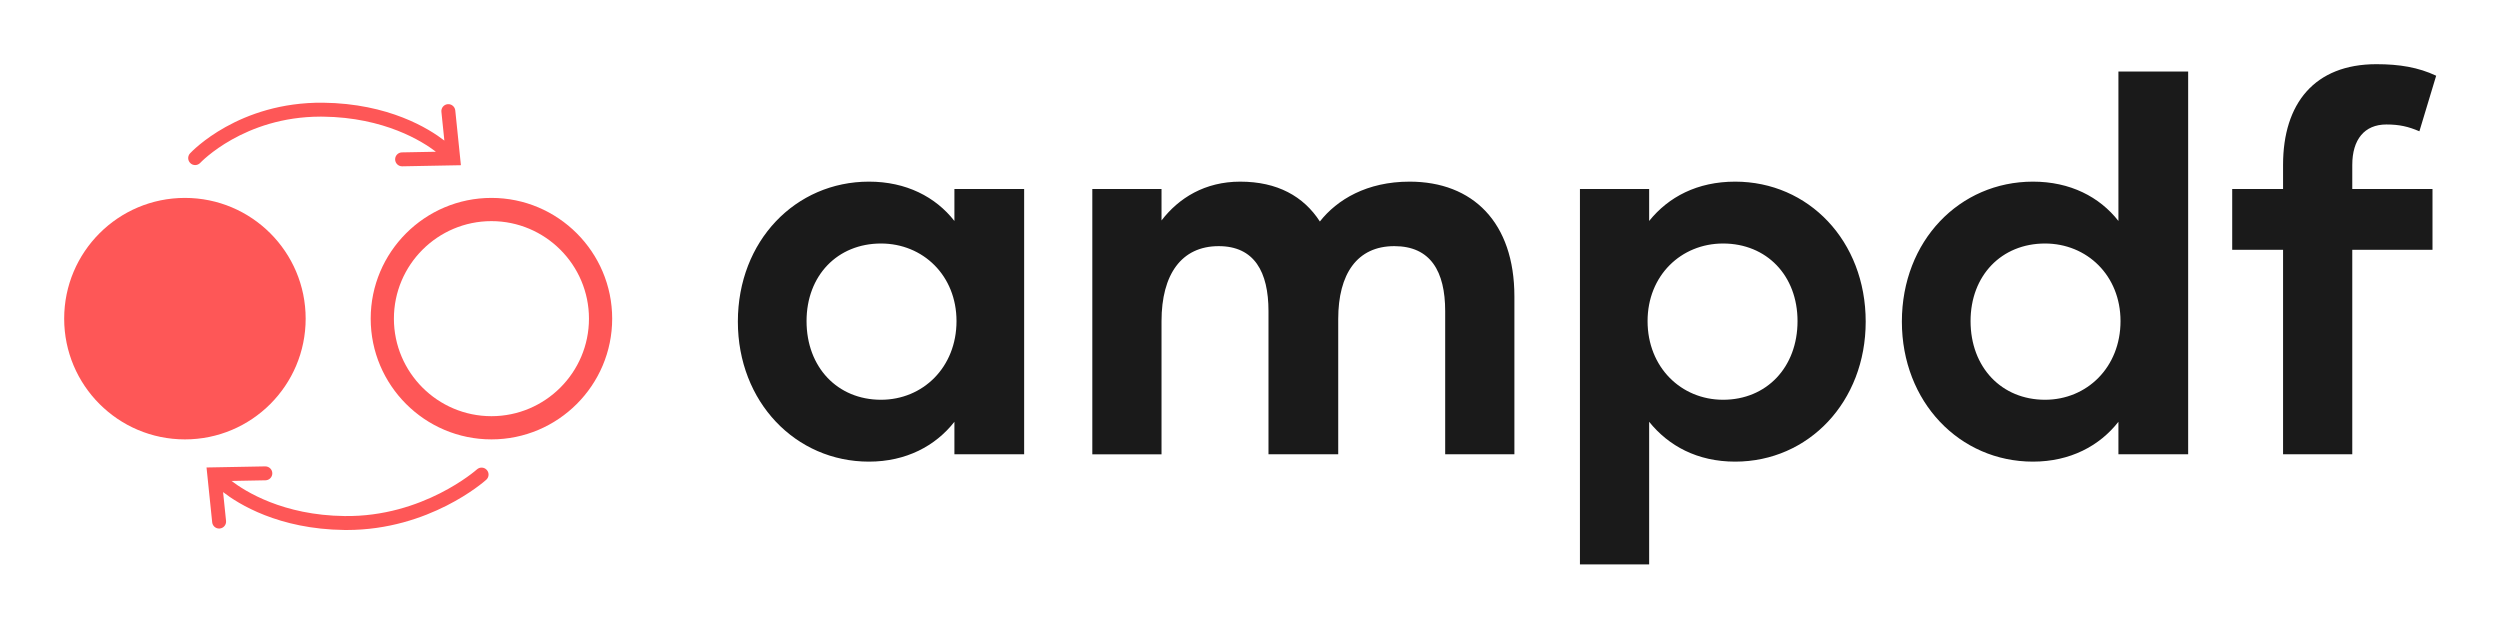 
        <svg xmlns="http://www.w3.org/2000/svg" xmlns:xlink="http://www.w3.org/1999/xlink" version="1.1" width="3162.323" 
        height="794.928" viewBox="0 0 3162.323 794.928">
			
			<g transform="scale(8.116) translate(10, 10)">
				<defs id="SvgjsDefs2460"></defs><g id="SvgjsG2461" featureKey="symbolFeature-0" transform="matrix(0.949,0,0,0.949,-4.743,-8.145)" fill="#fe5757"><g xmlns="http://www.w3.org/2000/svg"><circle cx="24.83" cy="50.378" r="19.83"></circle><path d="M75.17,30.548c-10.934,0-19.83,8.896-19.83,19.83s8.895,19.83,19.83,19.83c10.934,0,19.83-8.896,19.83-19.83   S86.104,30.548,75.17,30.548z M75.17,66.396c-8.831,0-16.018-7.185-16.018-16.017s7.187-16.017,16.018-16.017   s16.018,7.186,16.018,16.017S84.001,66.396,75.17,66.396z"></path><path d="M26.512,25.156c0.307,0,0.613-0.123,0.84-0.367c0.07-0.076,7.182-7.589,19.771-7.589c0.121,0,0.245,0.001,0.368,0.002   c10.137,0.117,16.37,4.085,18.564,5.766l-5.58,0.104c-0.632,0.011-1.134,0.532-1.121,1.165c0.012,0.623,0.521,1.123,1.144,1.123   c0.007,0,0.015,0,0.021,0l9.637-0.18l-0.926-9.002c-0.067-0.629-0.642-1.089-1.256-1.021c-0.629,0.064-1.086,0.627-1.021,1.255   l0.486,4.723c-2.481-1.923-9.091-6.095-19.922-6.221c-13.839-0.131-21.522,7.975-21.844,8.318   c-0.429,0.465-0.402,1.188,0.061,1.617C25.954,25.056,26.232,25.156,26.512,25.156z"></path><path d="M72.79,75.134c-0.087,0.078-8.853,7.844-21.741,7.662c-10.133-0.117-16.365-4.082-18.562-5.764l5.573-0.105   c0.633-0.012,1.135-0.533,1.123-1.164c-0.013-0.633-0.531-1.125-1.166-1.123l-9.637,0.18l0.928,9.002   c0.061,0.589,0.558,1.027,1.137,1.027c0.039,0,0.078-0.002,0.119-0.007c0.629-0.065,1.086-0.627,1.021-1.255l-0.487-4.726   c2.48,1.922,9.092,6.097,19.924,6.223c0.135,0.002,0.267,0.003,0.4,0.003c13.535,0,22.516-7.908,22.895-8.249   c0.472-0.423,0.511-1.146,0.09-1.614C73.982,74.752,73.262,74.711,72.79,75.134z"></path></g></g><g id="SvgjsG2462" featureKey="nameFeature-0" transform="matrix(2.043,0,0,2.043,102.222,-20.916)" fill="#1a1a1a"><path d="M11.36 40.56 c-5.6 0 -10 -4.56 -10 -10.68 c0 -6.16 4.4 -10.68 10 -10.68 c2.84 0 5.08 1.16 6.52 3 l0 -2.44 l5.32 0 l0 20.24 l-5.32 0 l0 -2.48 c-1.44 1.84 -3.68 3.04 -6.52 3.04 z M12.28 35.84 c3.2 0 5.76 -2.48 5.76 -6 c0 -3.48 -2.56 -5.92 -5.76 -5.92 c-3.32 0 -5.68 2.44 -5.68 5.92 c0 3.52 2.36 6 5.68 6 z M52.6 19.2 c4.84 0 8 3.12 8 8.76 l0 12.04 l-5.28 0 l0 -10.92 c0 -3.04 -1.12 -4.96 -3.88 -4.96 c-2.84 0 -4.28 2.12 -4.28 5.56 l0 10.32 l-5.32 0 l0 -10.92 c0 -3 -1.08 -4.96 -3.8 -4.96 c-2.84 0 -4.36 2.16 -4.36 5.72 l0 10.16 l-5.28 0 l0 -20.24 l5.28 0 l0 2.4 c1.32 -1.72 3.32 -2.96 6 -2.96 c2.84 0 4.84 1.12 6.08 3.04 c1.32 -1.68 3.6 -3.04 6.84 -3.04 z M77.44 19.2 c5.6 0 9.96 4.52 9.96 10.68 c0 6.12 -4.36 10.68 -9.96 10.68 c-2.88 0 -5.08 -1.2 -6.56 -3.04 l0 10.88 l-5.28 0 l0 -28.64 l5.28 0 l0 2.44 c1.48 -1.84 3.68 -3 6.56 -3 z M76.52 35.84 c3.32 0 5.68 -2.48 5.68 -6 c0 -3.48 -2.36 -5.92 -5.68 -5.92 c-3.2 0 -5.76 2.44 -5.76 5.92 c0 3.52 2.56 6 5.76 6 z M106.68 10.8 l5.32 0 l0 29.2 l-5.32 0 l0 -2.48 c-1.44 1.84 -3.68 3.04 -6.52 3.04 c-5.6 0 -10 -4.56 -10 -10.68 c0 -6.16 4.4 -10.68 10 -10.68 c2.84 0 5.08 1.16 6.52 3 l0 -11.4 z M101.08 35.84 c3.2 0 5.76 -2.48 5.76 -6 c0 -3.48 -2.56 -5.92 -5.76 -5.92 c-3.32 0 -5.68 2.44 -5.68 5.92 c0 3.52 2.36 6 5.68 6 z M124.52 17.92 l0 1.84 l6.12 0 l0 4.64 l-6.12 0 l0 15.6 l-5.28 0 l0 -15.6 l-3.88 0 l0 -4.64 l3.88 0 l0 -1.84 c0 -4.68 2.4 -7.68 7.12 -7.68 c1.76 0 3.2 0.24 4.56 0.88 l-1.28 4.24 c-0.84 -0.36 -1.52 -0.52 -2.52 -0.52 c-1.68 0 -2.6 1.16 -2.6 3.08 z"></path></g>
			</g>
		</svg>
	